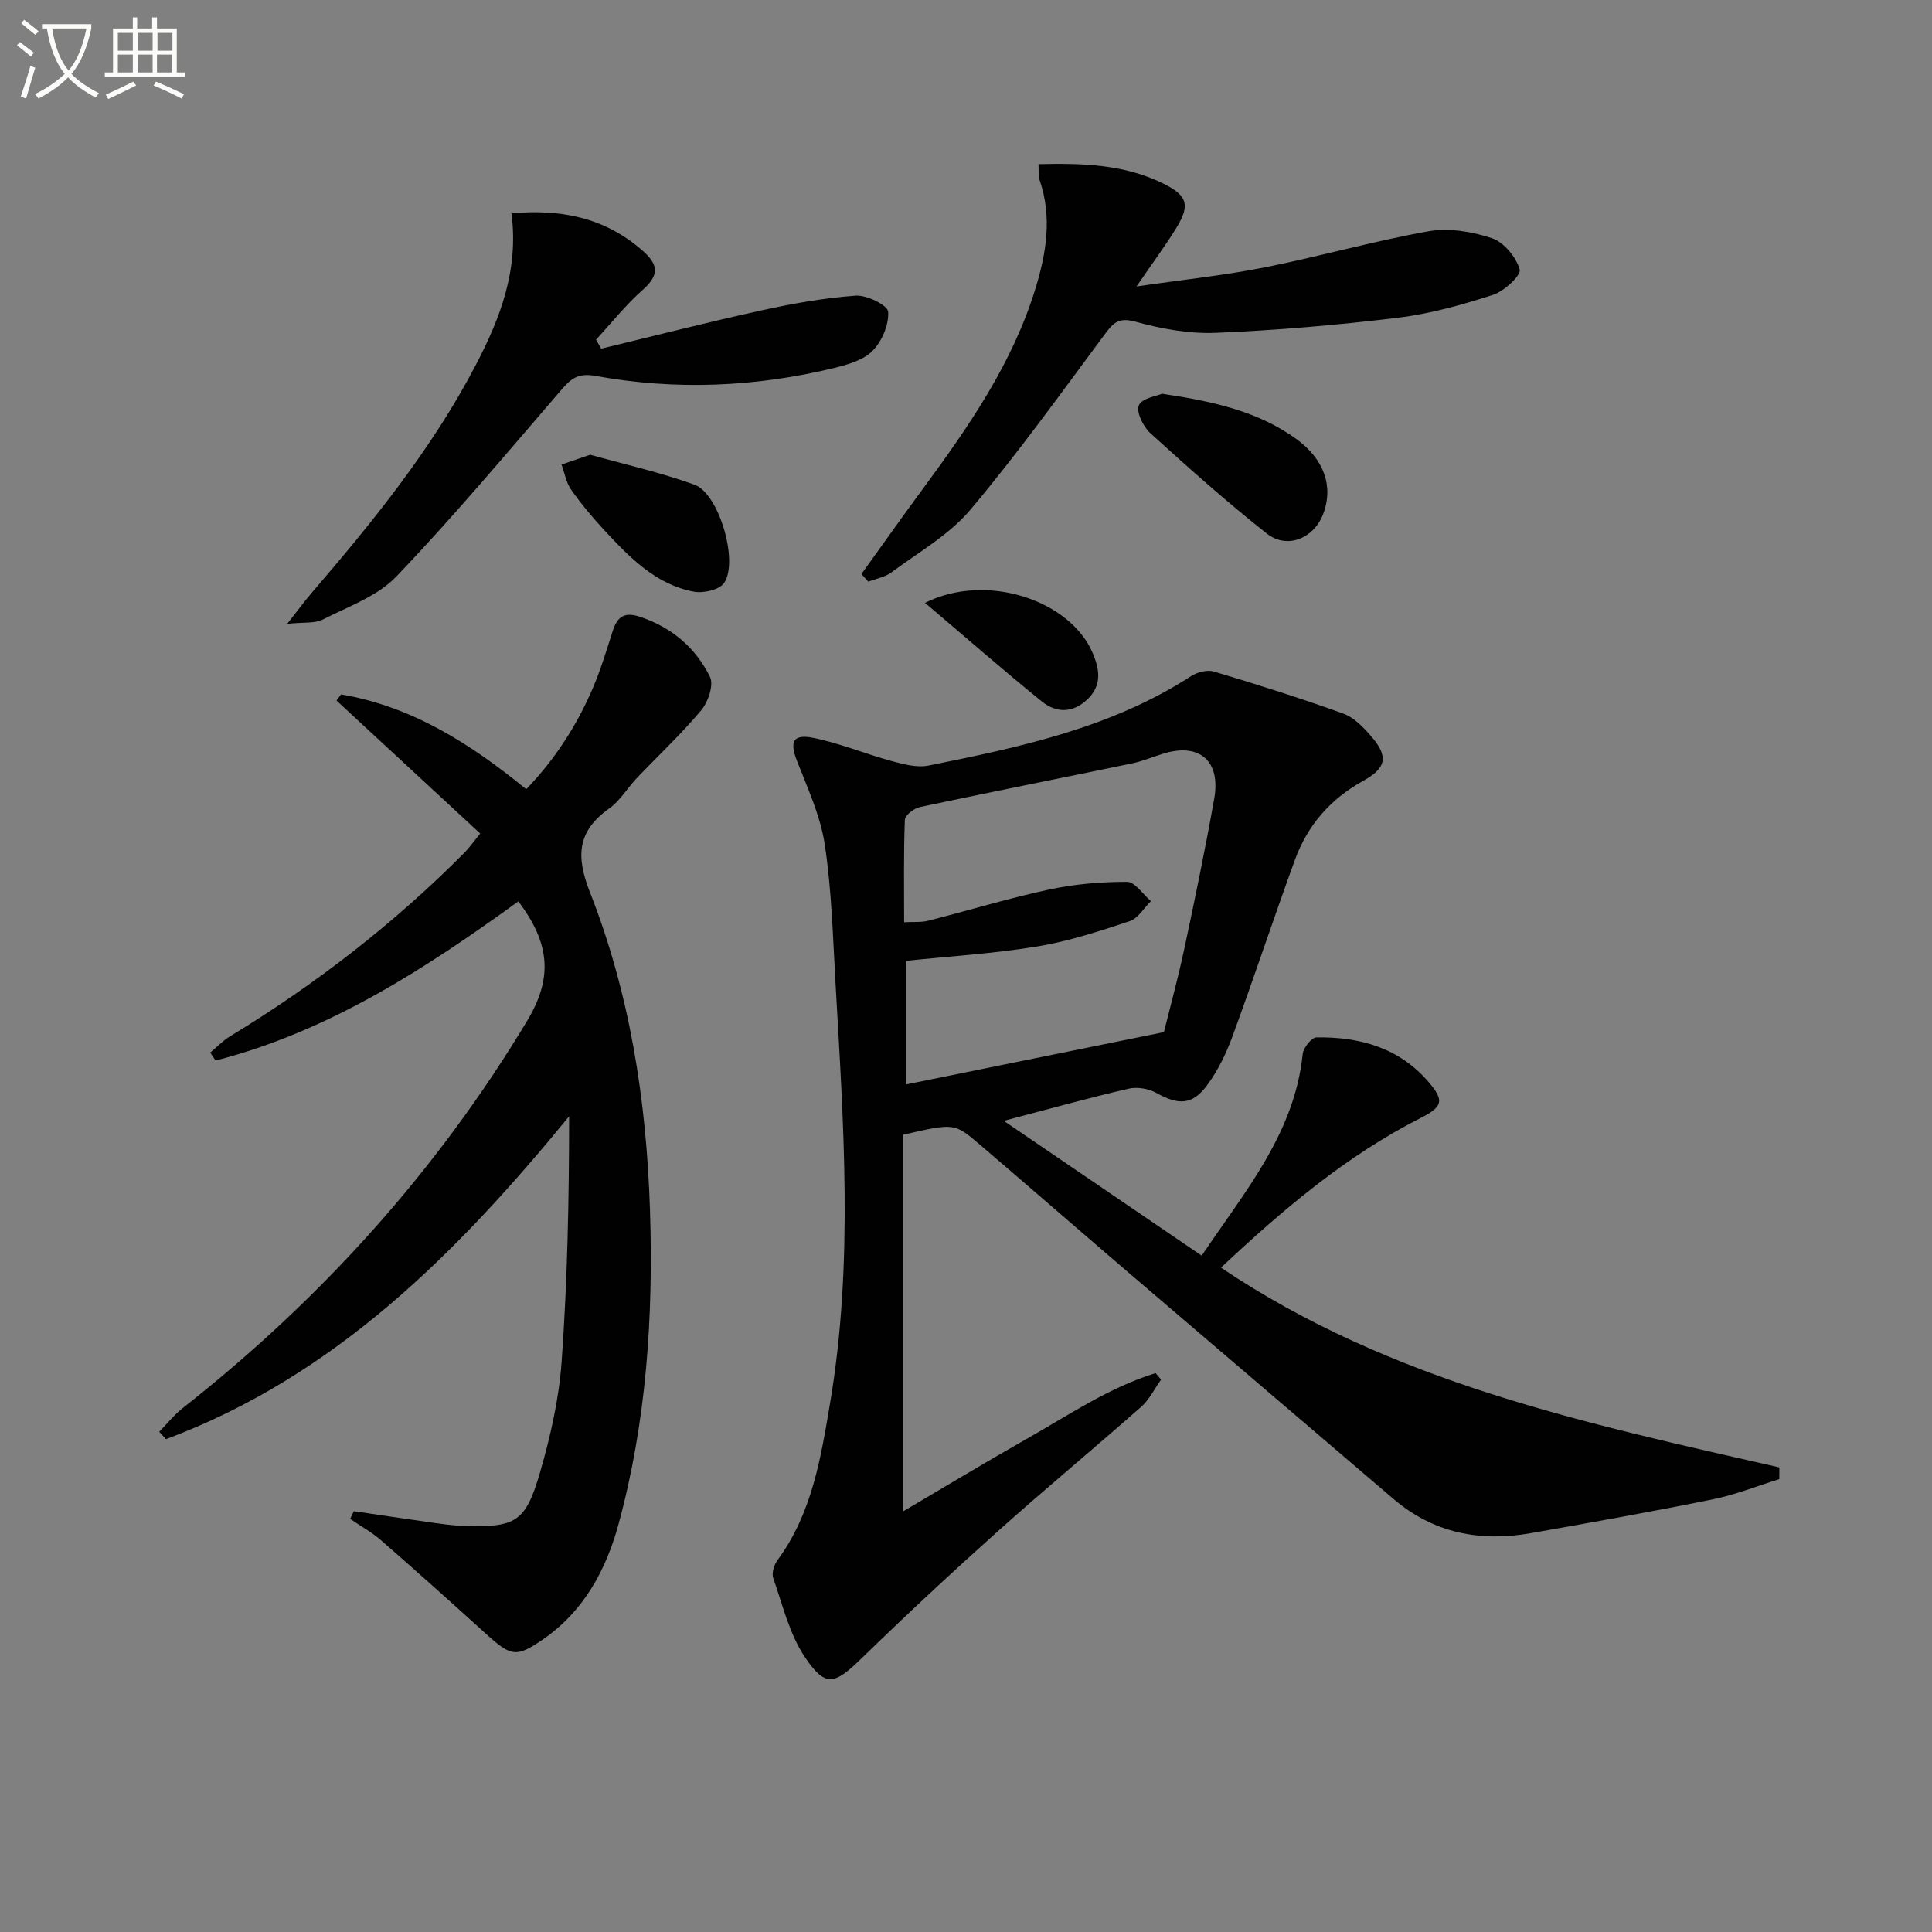 <svg enable-background="new 0 0 400 400" viewBox="0 0 400 400" xmlns="http://www.w3.org/2000/svg"><rect x="0" y="0" width="400" height="400" fill="#808080" stroke="none"/><path d="m6.4 11.7c-1-.8-1.9-1.6-2.9-2.3l.6-.7c.9.7 1.9 1.4 2.9 2.2zm-2.1 8.3c.7-2.1 1.4-4.2 2-6.4.2.1.6.3 1 .4-.7 2.3-1.3 4.4-1.9 6.4zm3-12.8c-1.1-.9-2.1-1.7-2.9-2.4l.6-.7c1 .8 2 1.5 3 2.4zm1.4-1.3v-.9h10.2v.9c-.9 4.2-2.3 7.3-4.1 9.4 1.3 1.4 3.2 2.7 5.7 4-.2.2-.4.5-.7.9-2.5-1.4-4.4-2.7-5.7-4.2-1.4 1.5-3.5 3-6.1 4.4 0 0 0 0-.1-.1-.3-.4-.5-.7-.7-.8 2.7-1.3 4.7-2.8 6.2-4.2-1.8-2.2-3-5.3-3.7-9.4zm9.2 0h-7.1c.6 3.8 1.7 6.7 3.4 8.7 1.7-2 2.9-4.8 3.7-8.7z" fill="#fbfcfa"/><path d="m31.6 3.6h.9v2.3h4.1v9.1h1.7v.9h-16.6v-.9h1.7v-9.1h4.1v-2.3h.9v2.3h3.1v-2.3zm-4 13.3.6.8c-1.9.9-3.8 1.9-5.8 2.8-.2-.3-.3-.6-.5-.9 2-.9 3.9-1.8 5.7-2.7zm-3.2-10.1v3.7h3.1v-3.7zm0 4.5v3.7h3.1v-3.7zm4.1-4.5v3.7h3.1v-3.7zm0 4.5v3.7h3.1v-3.7zm9.1 9.1c-2.1-1.1-4.1-2-5.8-2.7l.5-.8c2.2.9 4.1 1.8 5.8 2.6zm-1.9-13.6h-3.1v3.7h3.1zm-3.2 4.5v3.7h3.1v-3.7z" fill="#fbfcfa"/><g fill="#010101"><path d="m207.82 232.06c13.92 9.48 27.17 18.51 40.98 27.91 8.96-13.35 19.22-25.31 20.91-41.76.13-1.28 1.84-3.42 2.84-3.43 8.96-.13 17.13 2.11 23.25 9.27 3.25 3.8 2.93 5.08-1.62 7.39-15.43 7.84-28.45 18.87-41.39 31.01 35.28 23.74 75.55 32.26 115.61 41.36-.01.81-.01 1.62-.02 2.43-4.58 1.42-9.08 3.23-13.76 4.18-12.51 2.54-25.08 4.78-37.66 7-10.51 1.86-20.17.01-28.49-7.11-18.09-15.47-36.21-30.9-54.29-46.38-10.5-8.99-20.92-18.07-31.42-27.04-5.19-4.43-5.24-4.37-15.84-1.94v78c8.37-4.92 16.96-10.12 25.69-15.07 8.68-4.92 17.03-10.62 26.64-13.59.38.45.76.89 1.14 1.34-1.36 1.9-2.41 4.13-4.12 5.64-9.85 8.69-19.98 17.07-29.77 25.84-9.53 8.54-18.91 17.27-28.08 26.19-5.65 5.5-7.5 6.16-11.79-.24-3.2-4.77-4.6-10.79-6.54-16.34-.36-1.02.17-2.74.88-3.7 7.19-9.76 9-21.29 10.93-32.77 4.83-28.81 2.73-57.72 1.09-86.62-.55-9.61-.8-19.29-2.23-28.78-.9-5.95-3.56-11.67-5.77-17.36-1.53-3.92-.83-5.58 3.41-4.72 5.49 1.11 10.74 3.31 16.17 4.79 2.48.67 5.27 1.42 7.68.94 18.9-3.8 37.77-7.78 54.34-18.51 1.28-.83 3.35-1.37 4.72-.96 9.01 2.7 17.98 5.53 26.82 8.72 2.2.79 4.14 2.82 5.75 4.67 3.68 4.25 3.14 6.61-1.7 9.28-6.69 3.69-11.46 9.15-14.06 16.27-4.44 12.17-8.5 24.48-12.97 36.65-1.3 3.54-3.02 7.08-5.26 10.1-3.05 4.12-5.96 4.09-10.44 1.58-1.62-.91-4-1.32-5.79-.9-8.24 1.9-16.4 4.18-25.84 6.66zm-20.63-41.12c2.05-.11 3.58.05 4.98-.31 8.35-2.12 16.61-4.65 25.03-6.46 5.27-1.13 10.76-1.6 16.14-1.59 1.65 0 3.29 2.59 4.94 3.99-1.45 1.43-2.66 3.58-4.39 4.15-6.29 2.08-12.66 4.17-19.16 5.24-8.94 1.47-18.03 2.02-27.14 2.97v25.59c17.73-3.6 35-7.1 53.38-10.83 1.14-4.59 2.85-10.82 4.2-17.13 2.22-10.37 4.36-20.76 6.22-31.2 1.39-7.8-3.05-11.61-10.43-9.36-2.21.67-4.36 1.6-6.61 2.06-14.62 3.03-29.28 5.93-43.88 9.03-1.22.26-3.09 1.69-3.13 2.64-.27 6.97-.15 13.93-.15 21.21z"/><path d="m73.26 312.87c5.15.76 10.3 1.54 15.46 2.26 2.46.34 4.94.73 7.42.8 10.64.31 12.67-.77 15.68-11.13 2.16-7.45 3.91-15.19 4.46-22.9 1.21-16.82 1.54-33.71 1.55-50.78-23.33 28.49-48.59 53.81-83.47 66.85-.46-.51-.93-1.03-1.39-1.54 1.63-1.66 3.1-3.52 4.91-4.94 28.54-22.46 52.51-48.96 71.25-80.12 5.28-8.78 4.87-15.9-1.81-24.75-19.33 14.01-39.28 26.93-62.69 32.95-.37-.55-.73-1.1-1.1-1.64 1.35-1.13 2.57-2.45 4.06-3.35 17.73-10.76 34-23.37 48.62-38.09.91-.92 1.66-2.01 3.21-3.92-9.97-9.23-19.86-18.38-29.75-27.53.31-.42.63-.84.94-1.27 14.5 2.46 26.54 9.99 38.34 19.63 5.89-6.12 10.44-13.12 13.77-20.9 1.63-3.8 2.84-7.8 4.1-11.75.98-3.08 2.39-4.18 5.85-3 6.54 2.24 11.38 6.42 14.32 12.38.82 1.66-.36 5.18-1.78 6.88-4.15 4.96-8.91 9.4-13.38 14.1-1.95 2.05-3.44 4.68-5.69 6.27-6.66 4.71-6.92 9.93-4.01 17.33 8.29 21.05 11.7 43.1 12.44 65.75.72 22.09-.72 43.86-6.53 65.17-2.57 9.41-7.18 17.94-15.53 23.72-5.65 3.91-6.7 3.63-11.99-1.17-7.14-6.48-14.33-12.92-21.6-19.26-1.95-1.7-4.27-2.98-6.42-4.45.25-.54.5-1.07.76-1.6z"/><path d="m178.35 118.85c4.23-5.88 8.41-11.8 12.71-17.63 9.49-12.87 18.56-25.98 23.32-41.48 2.27-7.38 3.48-14.87.85-22.48-.3-.87-.14-1.9-.22-3.27 9.08-.22 17.82.01 25.94 4.07 4.93 2.47 5.47 4.42 2.62 9.09-2.23 3.65-4.8 7.09-8.27 12.16 9.73-1.42 18.21-2.3 26.53-3.95 11.37-2.25 22.55-5.46 33.95-7.48 4.21-.74 9.03.07 13.14 1.45 2.47.84 4.97 3.9 5.72 6.47.34 1.17-3.21 4.5-5.51 5.24-6.43 2.08-13.06 3.94-19.75 4.75-12.5 1.52-25.08 2.6-37.65 3.12-5.54.23-11.29-.83-16.67-2.31-3.43-.94-4.55.22-6.3 2.57-9.12 12.26-18.03 24.71-27.86 36.37-4.39 5.21-10.74 8.8-16.32 12.95-1.34 1-3.19 1.31-4.81 1.94-.48-.53-.95-1.05-1.42-1.58z"/><path d="m124.47 72.19c11.03-2.66 22.03-5.48 33.11-7.91 6.45-1.42 13.02-2.59 19.59-3.07 2.28-.16 6.61 1.99 6.71 3.32.19 2.67-1.27 6.11-3.21 8.09-1.91 1.95-5.16 2.88-7.99 3.57-16.32 3.97-32.86 4.65-49.37 1.64-3.8-.69-5.19.69-7.25 3.07-11.17 12.96-22.18 26.1-34 38.46-3.93 4.11-10.01 6.24-15.28 8.93-1.59.81-3.75.49-7.32.87 2.32-2.95 3.61-4.71 5.03-6.37 12.71-14.78 24.98-29.89 34.05-47.28 5.03-9.65 8.89-19.64 7.35-31.35 10.18-.9 19.19.83 27.01 7.61 3.48 3.01 3.65 5.17.13 8.28-3.5 3.1-6.44 6.82-9.63 10.28.37.63.72 1.25 1.07 1.86z"/><path d="m240.59 81.52c10.67 1.59 19.89 3.65 27.8 9.37 5.81 4.2 7.74 9.93 5.54 15.58-1.95 5.02-7.45 7.31-11.66 3.99-8.33-6.57-16.27-13.66-24.13-20.8-1.46-1.33-2.94-4.37-2.35-5.75.62-1.47 3.68-1.9 4.8-2.39z"/><path d="m122.19 94.15c7.07 1.98 14.5 3.64 21.61 6.21 5.03 1.82 9.17 15.83 6.12 20.33-.96 1.42-4.28 2.18-6.26 1.81-7.91-1.49-13.29-7.08-18.5-12.68-2.48-2.66-4.83-5.48-6.92-8.45-1.03-1.47-1.34-3.44-1.98-5.19 1.78-.61 3.56-1.22 5.93-2.03z"/><path d="m191.51 124.81c12.78-6.39 30.1-.5 34.72 10.4 1.42 3.36 1.98 6.67-1.11 9.6-3.08 2.92-6.49 2.8-9.46.39-7.94-6.43-15.63-13.16-24.15-20.39z"/></g></svg>